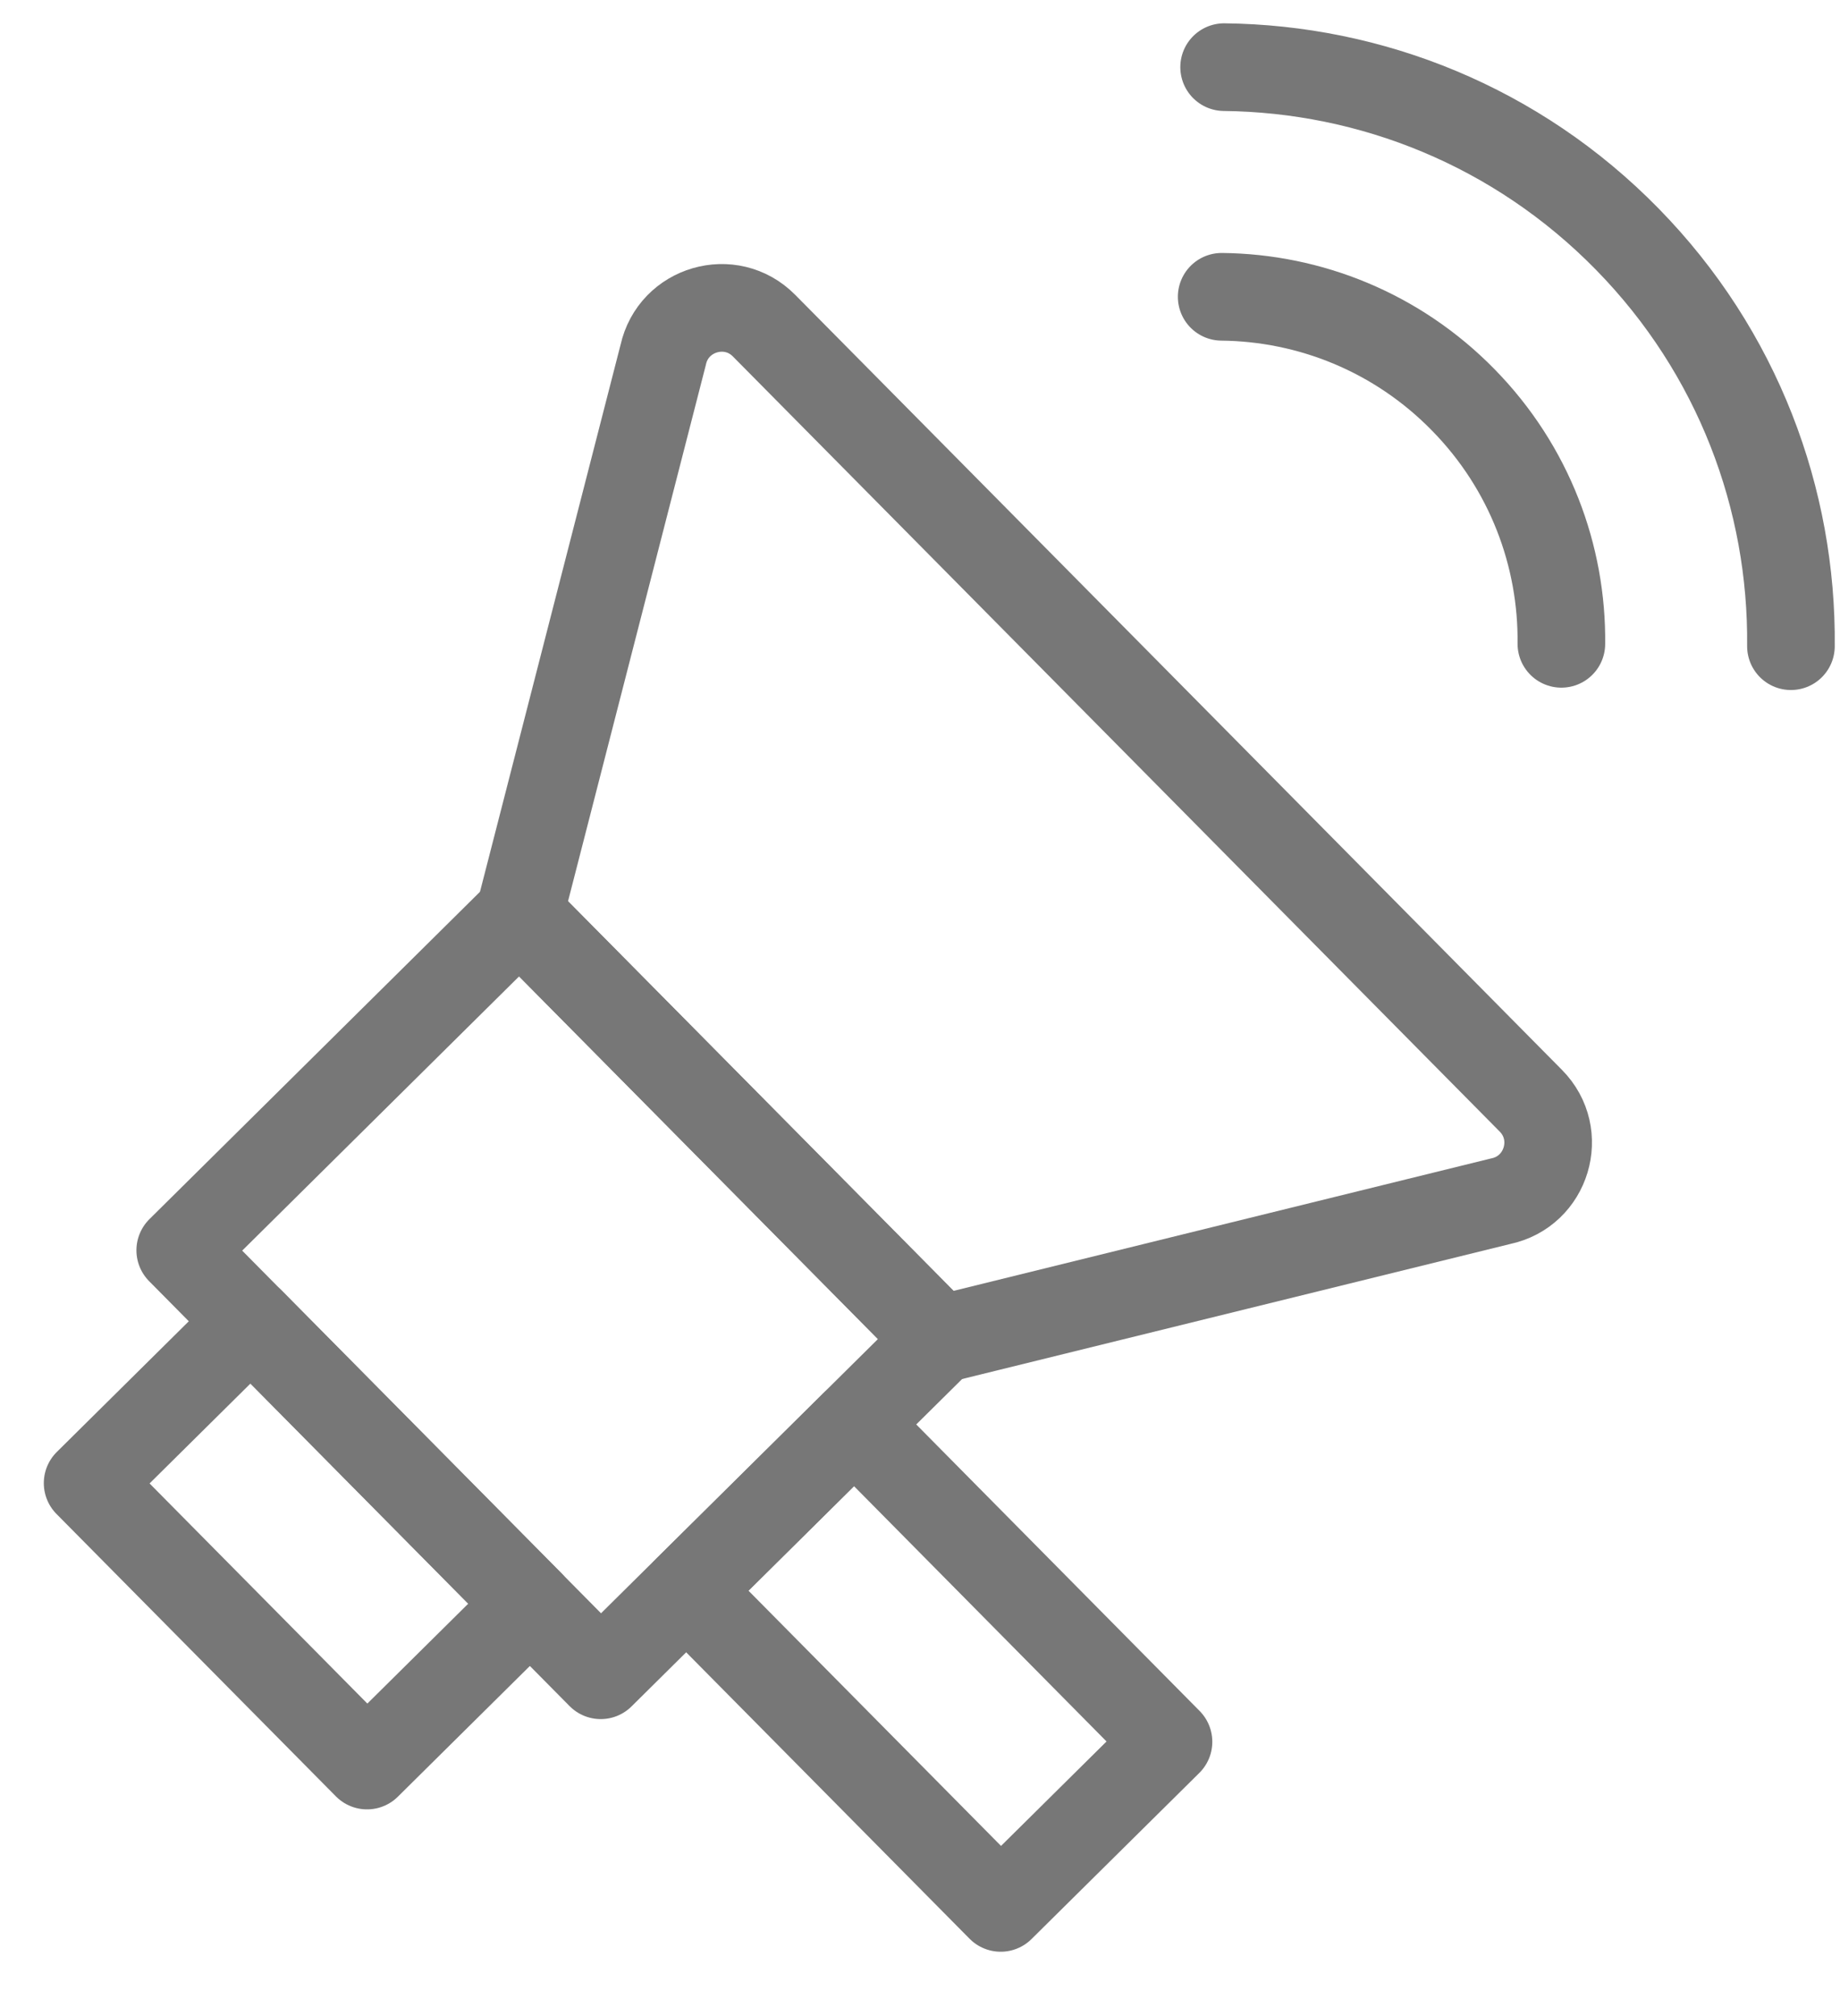<svg width="21" height="23" viewBox="0 0 21 23" fill="none" xmlns="http://www.w3.org/2000/svg">
<path d="M10.727 15.28L6.856 19.112L2.057 14.264L5.928 10.432L10.727 15.28Z" stroke="#777777" stroke-miterlimit="10" stroke-linecap="round" stroke-linejoin="round"/>
<path d="M6.051 18.299L4.189 20.142L1 16.92L2.862 15.077L6.051 18.299Z" stroke="#777777" stroke-miterlimit="10" stroke-linecap="round" stroke-linejoin="round"/>
<path d="M5.928 10.432L10.727 15.28L17.126 13.704C17.655 13.594 17.852 12.941 17.471 12.557L13.096 8.136L8.72 3.715C8.34 3.331 7.685 3.521 7.569 4.049L5.928 10.432Z" stroke="#777777" stroke-miterlimit="10" stroke-linecap="round" stroke-linejoin="round"/>
<path d="M13.336 19.871L11.421 21.766L7.836 18.144L9.751 16.248L13.336 19.871Z" stroke="#777777" stroke-miterlimit="10" stroke-linecap="round" stroke-linejoin="round"/>
<path d="M20.44 7.372C20.457 5.699 19.837 4.019 18.573 2.729C17.31 1.439 15.644 0.784 13.971 0.766" stroke="#777777" stroke-miterlimit="10" stroke-linecap="round" stroke-linejoin="round"/>
<path d="M17.82 7.345C17.831 6.342 17.458 5.335 16.701 4.563C15.945 3.79 14.946 3.396 13.943 3.386" stroke="#777777" stroke-miterlimit="10" stroke-linecap="round" stroke-linejoin="round"/>
</svg>
